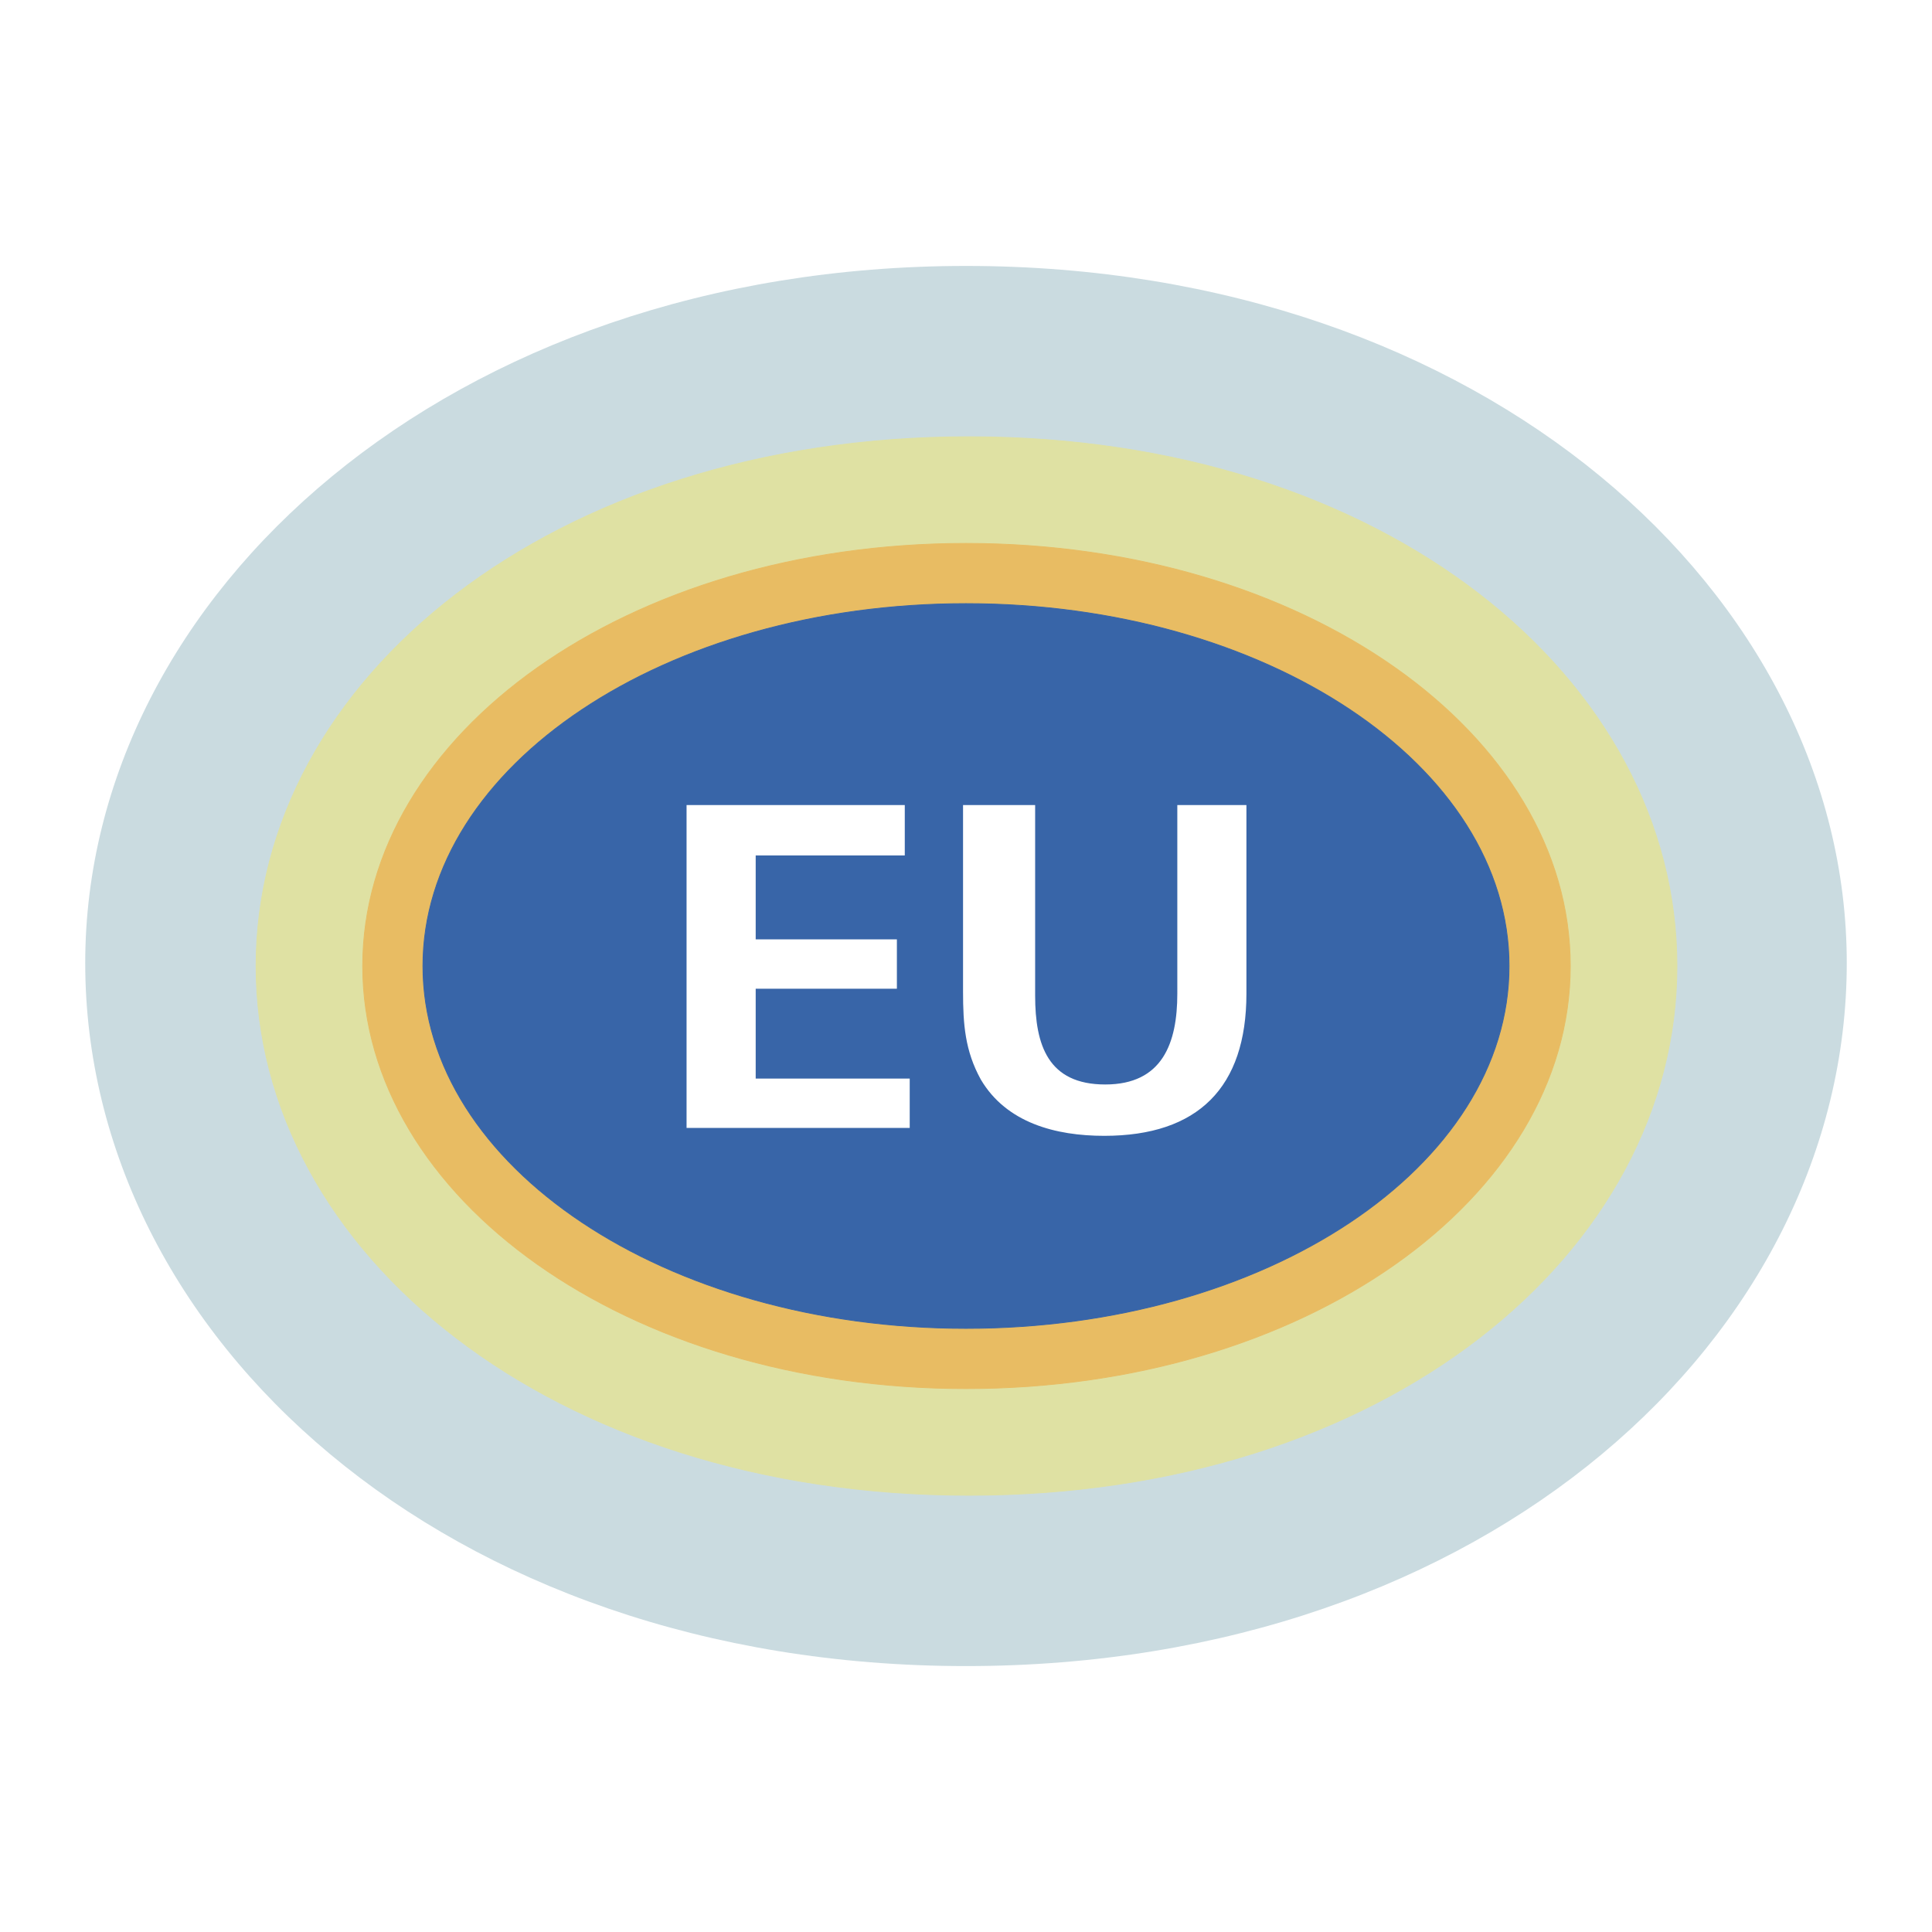 <svg xmlns="http://www.w3.org/2000/svg" width="2500" height="2500" viewBox="0 0 192.756 192.756"><path fill-rule="evenodd" clip-rule="evenodd" fill="#fff" d="M0 0h192.756v192.756H0V0z"/><path d="M184.252 96.082c0 37.141-35.857 70.143-87.874 70.143-52.016 0-87.875-33.002-87.875-70.143 0-36.744 36.352-69.549 87.875-69.549 51.62 0 87.874 32.805 87.874 69.549z" fill-rule="evenodd" clip-rule="evenodd" fill="#cadbe0"/><path d="M167.309 96.379c0 28.568-29.061 52.805-70.635 52.805-41.572 0-71.126-24.236-71.126-52.805 0-28.57 29.555-52.803 71.126-52.803 41.574 0 70.635 24.233 70.635 52.803z" fill-rule="evenodd" clip-rule="evenodd" fill="#dfe1a3"/><path d="M167.309 96.379c0 28.568-29.061 52.805-70.635 52.805-41.572 0-71.126-24.236-71.126-52.805 0-28.57 29.555-52.803 71.126-52.803 41.574 0 70.635 24.233 70.635 52.803z" fill="none" stroke="#dfe1a3" stroke-width=".082" stroke-miterlimit="2.613"/><path d="M156.668 96.379c0 23.15-26.498 42.164-60.29 42.164-33.79 0-60.191-19.014-60.191-42.164 0-23.152 26.402-42.164 60.191-42.164 33.792 0 60.29 19.012 60.29 42.164z" fill-rule="evenodd" clip-rule="evenodd" fill="#e8bc63"/><path d="M156.668 96.379c0 23.15-26.498 42.164-60.29 42.164-33.79 0-60.191-19.014-60.191-42.164 0-23.152 26.402-42.164 60.191-42.164 33.792 0 60.29 19.012 60.29 42.164z" fill="none" stroke="#e8bc63" stroke-width=".082" stroke-miterlimit="2.613"/><path d="M150.561 96.379c0 19.998-24.234 36.154-54.182 36.154-29.947 0-54.183-16.156-54.183-36.154s24.235-36.155 54.183-36.155c29.947 0 54.182 16.157 54.182 36.155z" fill-rule="evenodd" clip-rule="evenodd" fill="#3865a8"/><path d="M150.561 96.379c0 19.998-24.234 36.154-54.182 36.154-29.947 0-54.183-16.156-54.183-36.154s24.235-36.155 54.183-36.155c29.947 0 54.182 16.157 54.182 36.155z" fill="none" stroke="#3865a8" stroke-width=".082" stroke-miterlimit="2.613"/><path fill-rule="evenodd" clip-rule="evenodd" fill="#fff" d="M68.499 112.535V80.32H90.27v5.026H75.396v8.372h14.087v4.927H75.396v8.964h15.367v4.926H68.499zM110.17 113.322c-4.828 0-9.752-1.281-12.312-5.615-1.577-2.855-1.775-5.516-1.775-8.768V80.32h7.193v19.014c0 4.926 1.279 8.865 6.994 8.865 5.713 0 7.191-4.137 7.191-9.062V80.32h6.895v18.816c-.001 9.36-4.827 14.186-14.186 14.186z"/></svg>